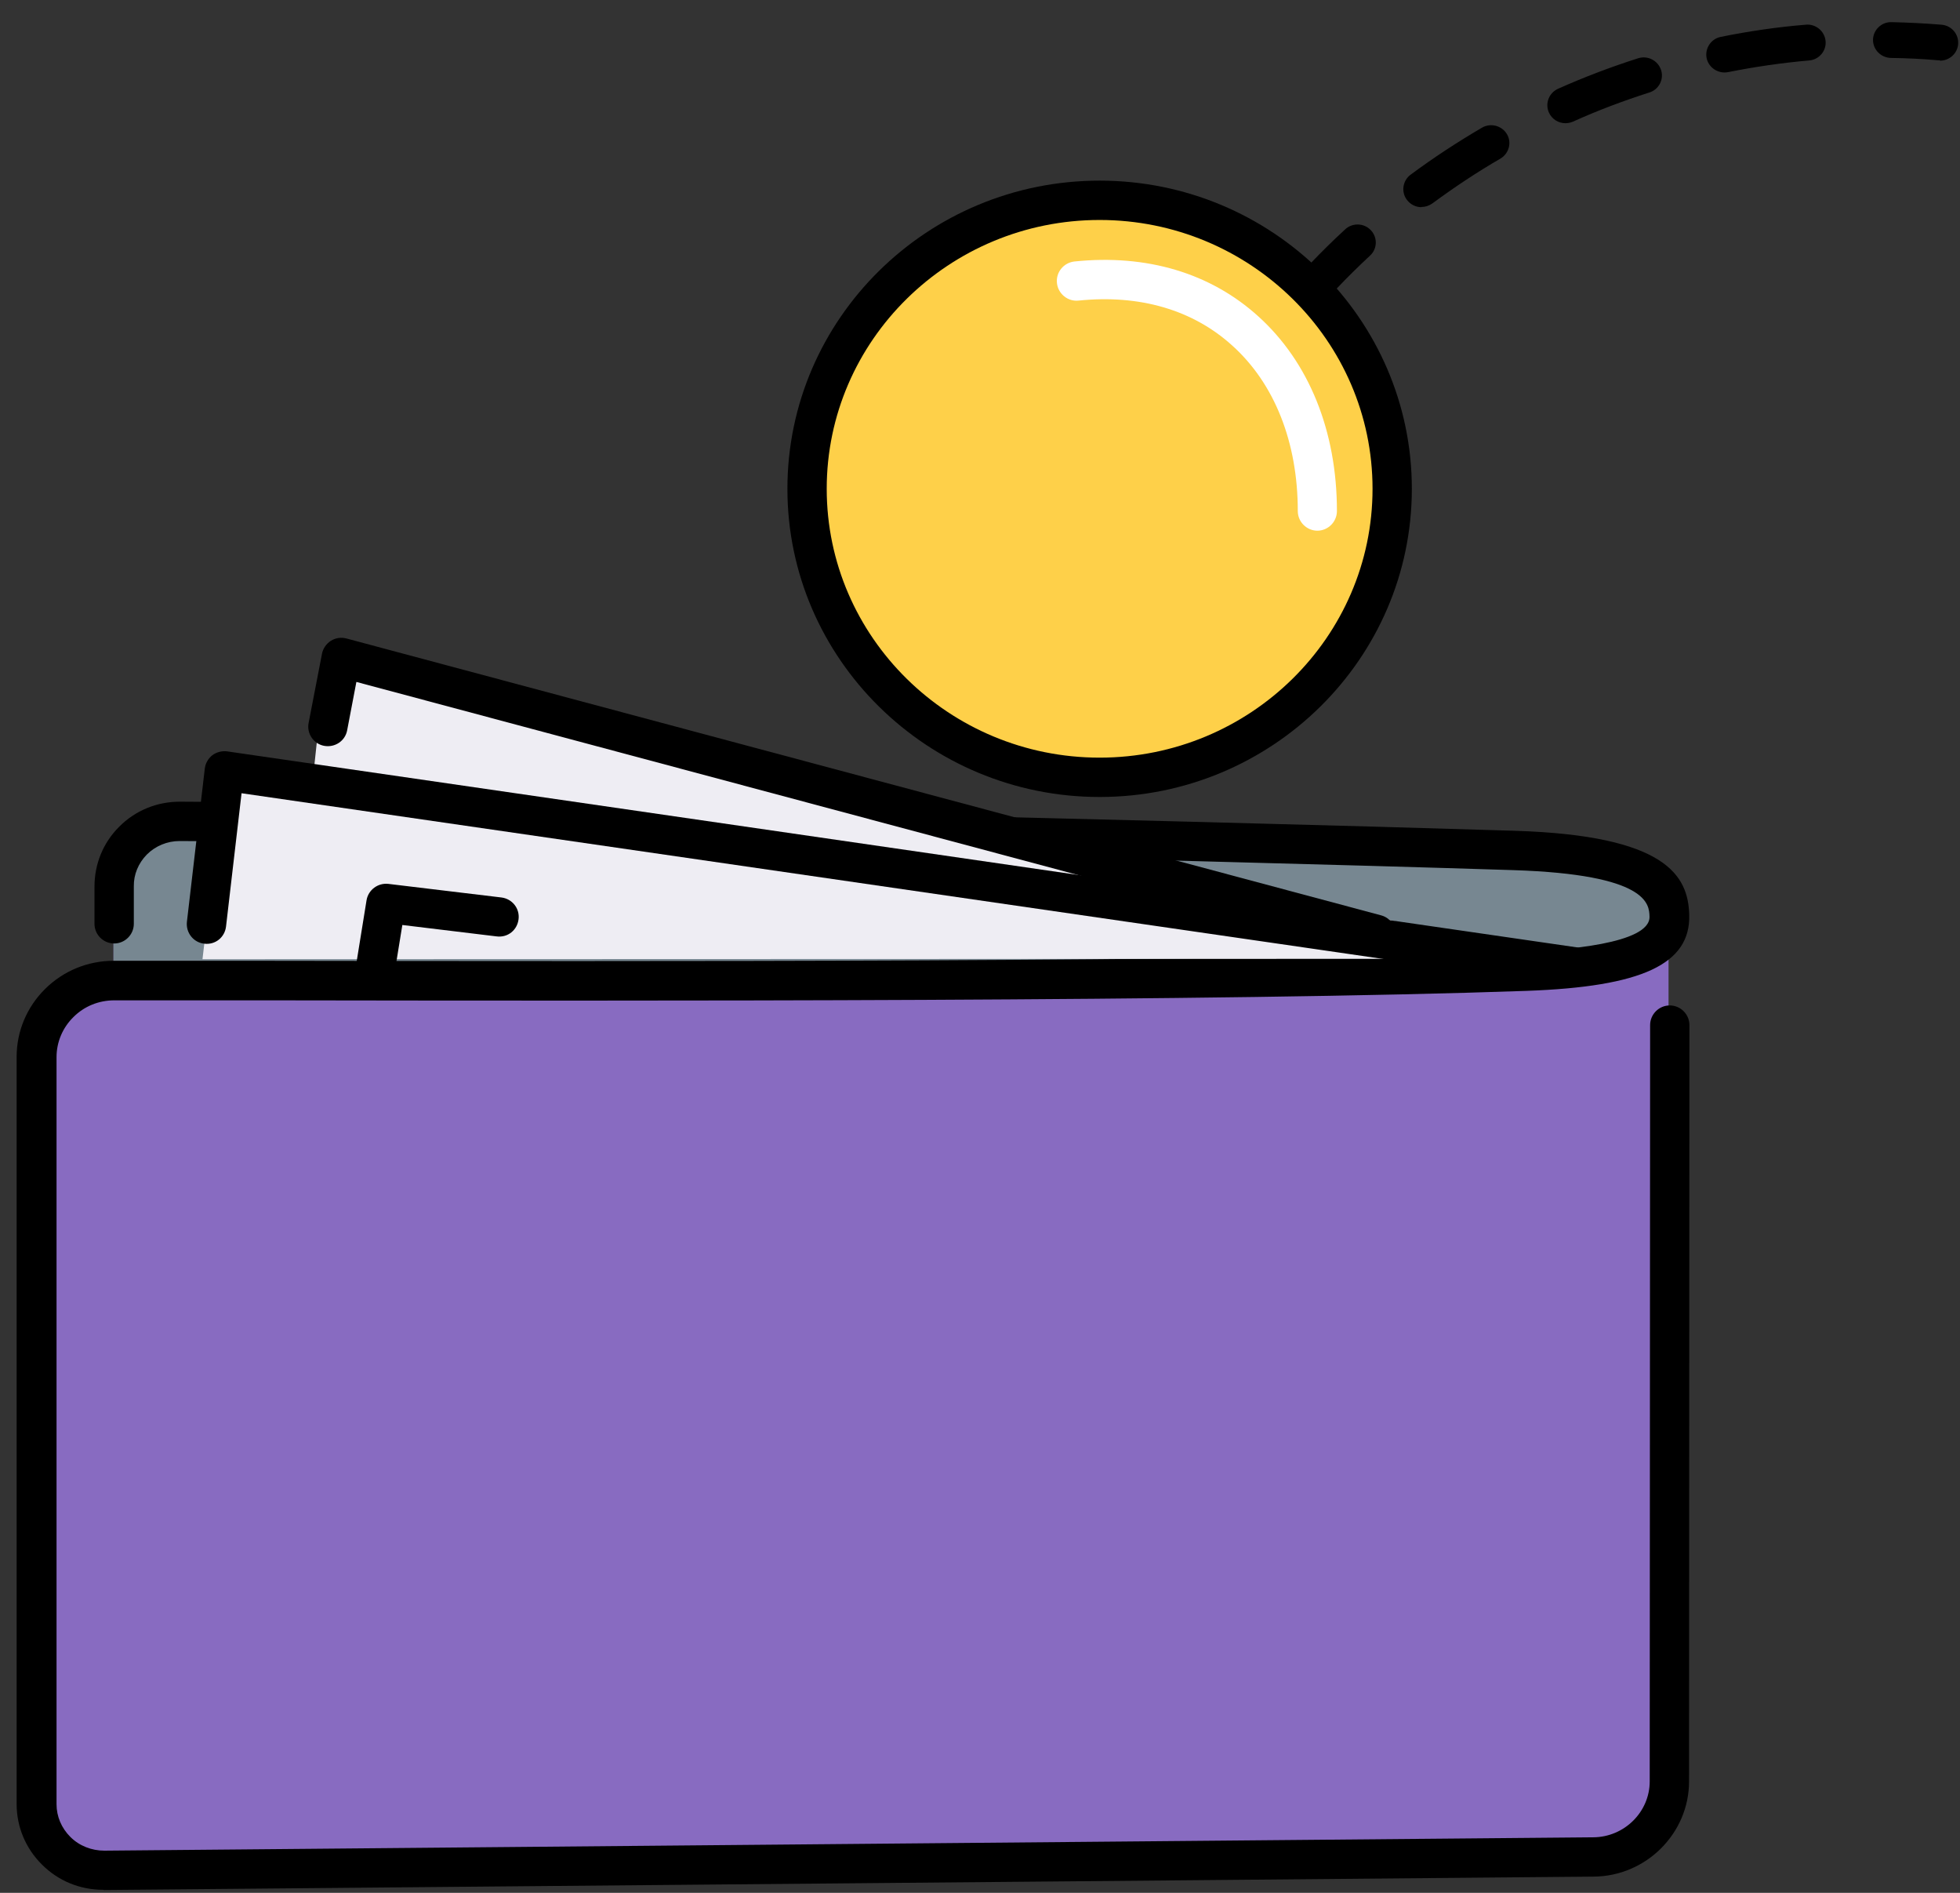<svg width="58" height="56" viewBox="0 0 58 56" fill="none" xmlns="http://www.w3.org/2000/svg">
<rect x="0" y="0" width="58" height="56" fill="#333333" stroke="none"/>
<g id="Group">
<g id="Group_2">
<path id="Vector" d="M3.359 29.013V26.238C3.336 25.219 4.202 24.283 5.308 24.306L46.157 25.254C47.402 25.277 49.375 25.47 49.375 26.622V52.507C49.375 54.066 47.85 54.944 46.157 54.944L3.091 55.317C1.974 55.328 1.066 54.496 1.066 53.467V31.328C1.066 30.188 1.962 29.222 3.184 29.042L3.365 29.019L3.359 29.013Z" fill="#886BC1"/>
<path id="Vector_2" d="M3.359 29.013V25.912C3.359 24.923 4.348 24.044 5.425 24.056L46.594 25.272C47.845 25.283 49.381 25.947 49.387 27.104V26.057C49.393 27.727 47.927 29.088 46.117 29.083L3.359 29.013Z" fill="#778791"/>
<path id="Vector_3" d="M3.052 55.91C2.366 55.91 1.726 55.648 1.243 55.165C0.76 54.688 0.492 54.048 0.492 53.373V31.27C0.492 30.508 0.795 29.792 1.336 29.257C1.877 28.722 2.598 28.425 3.366 28.425H7.811C19.081 28.442 36.111 28.466 45.118 28.152C46.235 28.111 48.841 27.93 48.812 27.116C48.801 26.755 48.777 25.871 44.786 25.743C34.901 25.429 12.361 24.899 5.315 24.882C4.949 24.882 4.6 25.027 4.344 25.283C4.094 25.539 3.954 25.871 3.96 26.226V27.331C3.96 27.651 3.698 27.913 3.378 27.913C3.058 27.913 2.796 27.651 2.796 27.331V26.232C2.796 25.568 3.046 24.94 3.523 24.463C4.001 23.98 4.641 23.718 5.321 23.718H5.327C12.379 23.736 34.936 24.271 44.833 24.579C49.318 24.719 49.953 25.912 49.987 27.058C50.034 28.524 48.591 29.193 45.17 29.315C36.146 29.635 19.099 29.612 7.823 29.595H3.384C2.924 29.595 2.494 29.769 2.174 30.089C1.854 30.403 1.673 30.828 1.673 31.276V53.379C1.673 53.74 1.819 54.083 2.081 54.345C2.348 54.613 2.715 54.752 3.087 54.752L47.148 54.357C48.068 54.351 48.818 53.606 48.818 52.704L48.83 30.328C48.83 30.008 49.092 29.746 49.411 29.746C49.731 29.746 49.993 30.008 49.993 30.328L49.982 52.704C49.982 54.24 48.713 55.509 47.16 55.52L3.099 55.916H3.075L3.052 55.91Z" fill="black"/>
<path id="Vector_4" d="M41.646 28.367L6.644 22.805L5.992 28.378" fill="#EEEDF3"/>
<path id="Vector_5" d="M46.596 28.605L9.051 24.987L9.668 19.227" fill="#EEEDF3"/>
<path id="Vector_6" d="M46.596 29.187C46.596 29.187 46.537 29.187 46.514 29.181L7.148 23.468L6.689 27.407C6.654 27.727 6.375 27.96 6.043 27.919C5.723 27.884 5.496 27.593 5.531 27.273L6.06 22.741C6.078 22.584 6.159 22.444 6.281 22.345C6.404 22.252 6.567 22.211 6.718 22.229L46.671 28.029C46.991 28.076 47.212 28.373 47.166 28.687C47.125 28.978 46.875 29.187 46.59 29.187H46.596Z" fill="black"/>
<path id="Vector_7" d="M11.091 29.362C11.062 29.362 11.027 29.362 10.998 29.356C10.684 29.304 10.463 29.007 10.515 28.687L10.847 26.633C10.899 26.325 11.185 26.115 11.493 26.15L14.838 26.552C15.158 26.592 15.385 26.877 15.345 27.197C15.304 27.517 15.03 27.744 14.699 27.704L11.906 27.366L11.662 28.867C11.615 29.152 11.371 29.356 11.086 29.356L11.091 29.362Z" fill="black"/>
<path id="Vector_8" d="M40.714 28.221C40.661 28.221 40.615 28.216 40.562 28.204L10.546 20.175L10.273 21.606C10.215 21.92 9.912 22.124 9.592 22.066C9.278 22.008 9.069 21.699 9.133 21.385L9.528 19.343C9.557 19.186 9.656 19.046 9.79 18.959C9.93 18.872 10.093 18.848 10.25 18.889L40.871 27.081C41.179 27.163 41.365 27.483 41.284 27.791C41.214 28.053 40.981 28.221 40.725 28.221H40.714Z" fill="black"/>
</g>
<g id="Group_3">
<path id="Vector_9" d="M32.54 22.997C37.322 22.997 41.198 19.175 41.198 14.461C41.198 9.748 37.322 5.926 32.54 5.926C27.759 5.926 23.883 9.748 23.883 14.461C23.883 19.175 27.759 22.997 32.54 22.997Z" fill="#FED049"/>
<path id="Vector_10" d="M38.986 15.701C38.666 15.701 38.404 15.439 38.404 15.119C38.404 13.088 37.718 11.349 36.461 10.22C35.297 9.167 33.726 8.707 31.917 8.893C31.603 8.928 31.312 8.696 31.277 8.376C31.242 8.056 31.475 7.771 31.795 7.736C33.936 7.514 35.821 8.079 37.235 9.359C38.736 10.714 39.562 12.757 39.562 15.119C39.562 15.439 39.3 15.701 38.98 15.701H38.986Z" fill="white"/>
<path id="Vector_11" d="M32.54 23.579C27.449 23.579 23.301 19.488 23.301 14.461C23.301 9.435 27.443 5.344 32.54 5.344C37.637 5.344 41.779 9.435 41.779 14.461C41.779 19.488 37.637 23.579 32.54 23.579ZM32.54 6.508C28.089 6.508 24.464 10.075 24.464 14.461C24.464 18.848 28.089 22.415 32.54 22.415C36.991 22.415 40.616 18.848 40.616 14.461C40.616 10.075 36.991 6.508 32.54 6.508Z" fill="black"/>
</g>
<g id="Group_4">
<path id="Vector_12" d="M57.404 1.784C57.404 1.784 57.375 1.784 57.358 1.784C56.892 1.743 56.421 1.72 55.955 1.714C55.659 1.708 55.42 1.464 55.426 1.173C55.432 0.882 55.682 0.643 55.979 0.655C56.467 0.667 56.962 0.69 57.451 0.731C57.747 0.754 57.968 1.01 57.945 1.307C57.922 1.586 57.683 1.795 57.41 1.795L57.404 1.784Z" fill="black"/>
<path id="Vector_13" d="M42.066 6.13C41.903 6.13 41.74 6.054 41.635 5.915C41.455 5.682 41.507 5.344 41.74 5.17C42.415 4.669 43.125 4.204 43.852 3.779C44.108 3.628 44.44 3.715 44.591 3.965C44.742 4.216 44.655 4.541 44.399 4.693C43.707 5.094 43.032 5.542 42.386 6.019C42.287 6.089 42.176 6.124 42.06 6.124L42.066 6.13ZM46.325 3.645C46.121 3.645 45.923 3.529 45.836 3.331C45.714 3.064 45.836 2.749 46.104 2.627C46.872 2.284 47.669 1.981 48.472 1.725C48.757 1.632 49.059 1.789 49.153 2.069C49.246 2.348 49.089 2.651 48.803 2.738C48.041 2.982 47.279 3.267 46.546 3.599C46.476 3.628 46.401 3.645 46.325 3.645ZM51.032 2.144C50.782 2.144 50.555 1.97 50.502 1.72C50.444 1.435 50.63 1.149 50.921 1.091C51.748 0.923 52.591 0.8 53.435 0.731C53.726 0.701 53.993 0.917 54.022 1.213C54.051 1.504 53.83 1.766 53.534 1.789C52.731 1.859 51.928 1.976 51.142 2.133C51.107 2.139 51.067 2.144 51.032 2.144Z" fill="black"/>
<path id="Vector_14" d="M39.153 8.707C39.019 8.707 38.891 8.661 38.786 8.562C38.571 8.358 38.559 8.027 38.763 7.811C39.095 7.462 39.45 7.113 39.804 6.787C40.02 6.584 40.363 6.595 40.566 6.811C40.77 7.026 40.759 7.363 40.543 7.561C40.206 7.875 39.868 8.207 39.554 8.539C39.45 8.649 39.304 8.707 39.158 8.707H39.153Z" fill="black"/>
</g>
</g>
</svg>
